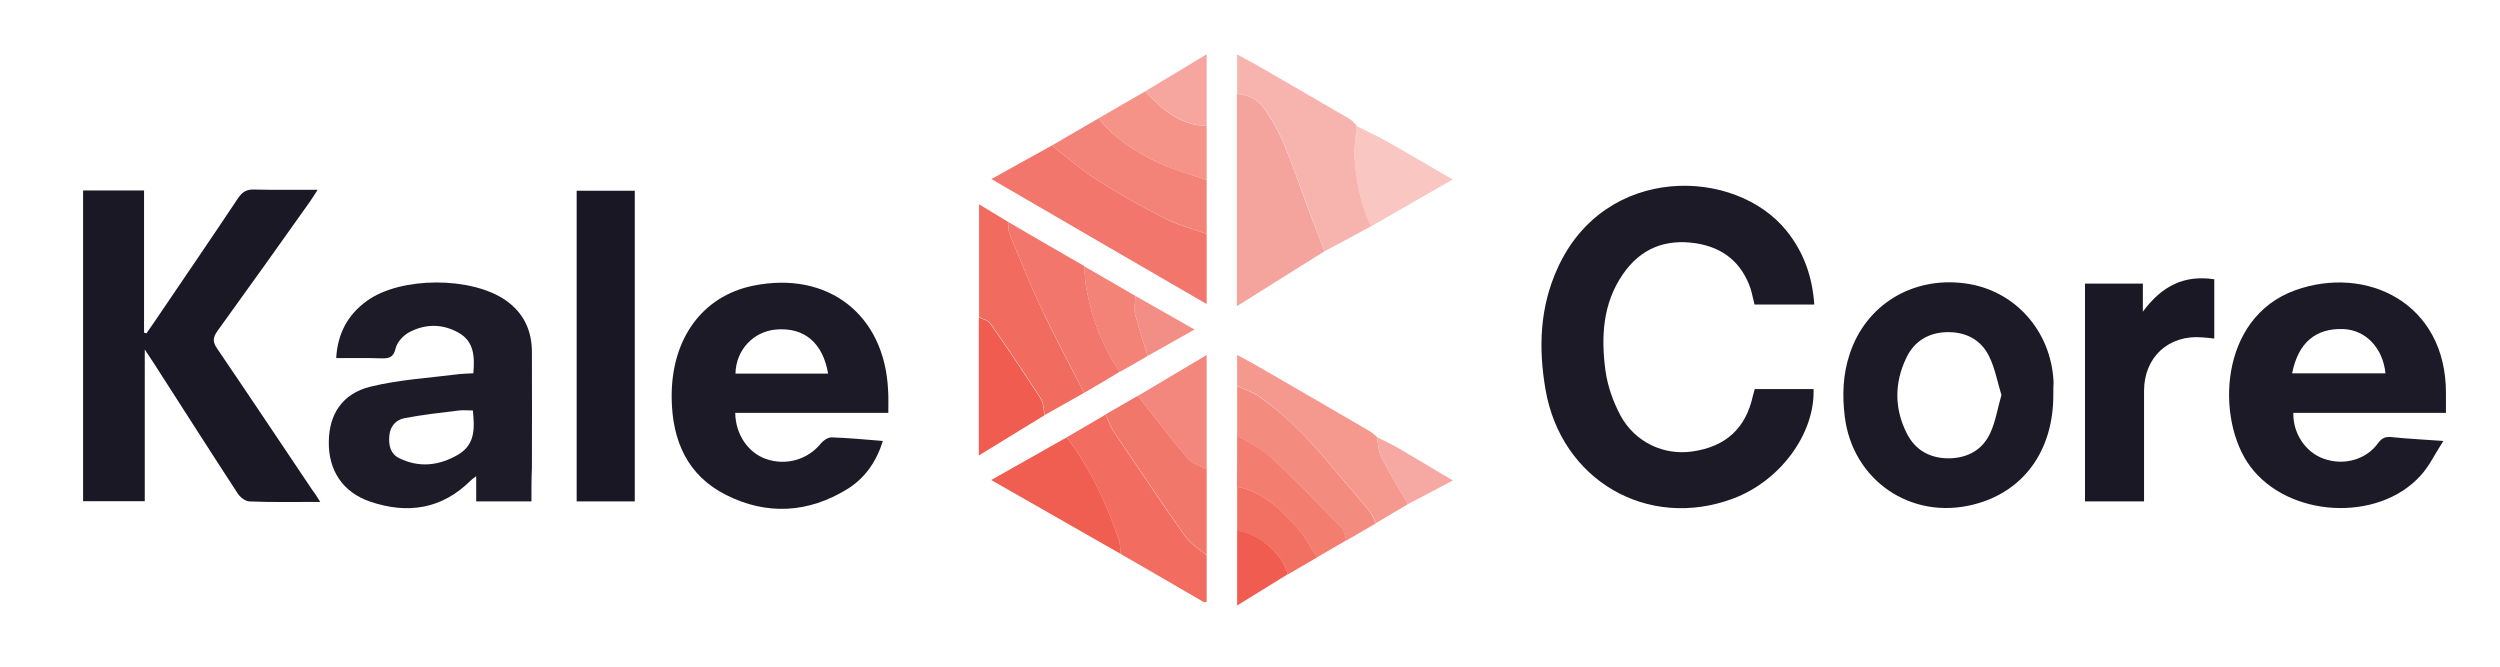 <?xml version="1.0" encoding="utf-8"?>
<!-- Generator: Adobe Illustrator 26.5.0, SVG Export Plug-In . SVG Version: 6.00 Build 0)  -->
<svg version="1.1" id="Layer_1" xmlns="http://www.w3.org/2000/svg" xmlns:xlink="http://www.w3.org/1999/xlink" x="0px" y="0px"
	 viewBox="0 0 105 28" style="enable-background:new 0 0 105 28;" xml:space="preserve">
<style type="text/css">
	.st0{fill:#1B1826;}
	.st1{fill:#1D1A27;}
	.st2{fill:#1E1B28;}
	.st3{fill:#1D1A28;}
	.st4{fill:#1A1725;}
	.st5{fill:#F2766B;}
	.st6{fill:#F5A39D;}
	.st7{fill:#F7B3AE;}
	.st8{fill:#F26C60;}
	.st9{fill:#F26B5F;}
	.st10{fill:#F5998F;}
	.st11{fill:#F38378;}
	.st12{fill:#F48B7F;}
	.st13{fill:#F2776B;}
	.st14{fill:#F05E51;}
	.st15{fill:#F05C4F;}
	.st16{fill:#F59389;}
	.st17{fill:#F9C6C1;}
	.st18{fill:#F37D6F;}
	.st19{fill:#F3877D;}
	.st20{fill:#F38277;}
	.st21{fill:#F27061;}
	.st22{fill:#F6A59F;}
	.st23{fill:#F6A9A3;}
	.st24{fill:#F38E86;}
</style>
<g>
	<g>
		<path class="st0" d="M13.45,21.08c-1.06,0-2.02,0.02-2.98-0.02c-0.17-0.01-0.39-0.18-0.49-0.34c-1.18-1.81-2.34-3.63-3.51-5.45
			c-0.1-0.16-0.21-0.31-0.39-0.59c0,2.21,0,4.28,0,6.37c-0.9,0-1.73,0-2.59,0c0-4.35,0-8.68,0-13.05c0.84,0,1.67,0,2.56,0
			c0,1.99,0,3.98,0,5.97c0.03,0.01,0.06,0.02,0.1,0.03c0.17-0.25,0.35-0.49,0.51-0.74c1.12-1.65,2.24-3.29,3.34-4.94
			c0.17-0.25,0.35-0.37,0.66-0.36c0.87,0.02,1.74,0.01,2.68,0.01c-0.13,0.2-0.21,0.34-0.31,0.48c-1.29,1.82-2.58,3.63-3.89,5.44
			c-0.2,0.28-0.22,0.46-0.02,0.75c1.34,1.97,2.66,3.95,3.99,5.93C13.22,20.71,13.31,20.86,13.45,21.08z"/>
		<path class="st1" d="M73.7,16.34c0.83,0,1.65,0,2.47,0c0.06,1.88-1.4,3.86-3.38,4.6c-3.59,1.34-7.23-0.77-7.88-4.59
			c-0.3-1.74-0.24-3.45,0.51-5.09c1.99-4.39,7.47-4.24,9.62-1.56c0.72,0.9,1.08,1.92,1.16,3.09c-0.84,0-1.66,0-2.51,0
			c-0.06-0.22-0.1-0.46-0.17-0.68c-0.38-1.09-1.15-1.71-2.28-1.89c-1.3-0.2-2.34,0.22-3.08,1.3c-0.85,1.23-0.92,2.64-0.73,4.05
			c0.09,0.65,0.32,1.3,0.63,1.88c0.61,1.13,1.83,1.69,3.03,1.51c1.38-0.2,2.23-0.96,2.53-2.33C73.64,16.53,73.68,16.44,73.7,16.34z"
			/>
		<path class="st2" d="M22.32,21.06c-0.72,0-1.5,0-2.32,0c0-0.34,0-0.66,0-1.06c-0.12,0.09-0.18,0.13-0.23,0.18
			c-1.21,1.21-2.66,1.42-4.22,0.89c-1.15-0.39-1.76-1.31-1.74-2.52c0.01-1.14,0.56-2.02,1.75-2.31c1.22-0.3,2.5-0.37,3.75-0.53
			c0.18-0.02,0.37-0.02,0.57-0.03c0.06-0.68,0.04-1.33-0.61-1.7c-0.68-0.39-1.42-0.39-2.11-0.01c-0.23,0.13-0.48,0.4-0.54,0.65
			c-0.09,0.38-0.26,0.44-0.6,0.43c-0.62-0.02-1.23-0.01-1.9-0.01c0.06-1.04,0.49-1.83,1.3-2.41c1.42-1.02,4.39-1.02,5.83-0.01
			c0.74,0.52,1.09,1.26,1.09,2.16c0.01,1.63,0,3.26,0,4.89C22.32,20.11,22.32,20.55,22.32,21.06z M19.86,17.24
			c-0.21,0-0.4-0.02-0.58,0c-0.76,0.09-1.53,0.18-2.28,0.32c-0.37,0.07-0.62,0.34-0.65,0.76c-0.03,0.39,0.05,0.74,0.41,0.92
			c0.85,0.42,1.69,0.32,2.49-0.15C19.98,18.65,19.93,17.95,19.86,17.24z"/>
		<path class="st3" d="M37.31,17.34c-2.18,0-4.3,0-6.43,0c0.01,0.9,0.54,1.68,1.3,1.94c0.85,0.29,1.76,0.02,2.31-0.67
			c0.1-0.12,0.29-0.24,0.43-0.24c0.7,0.02,1.4,0.09,2.16,0.15c-0.27,0.87-0.75,1.56-1.49,2.02c-1.64,1.01-3.38,1.11-5.09,0.25
			c-1.64-0.82-2.27-2.3-2.29-4.07c-0.03-2.48,1.28-4.28,3.42-4.72c3.14-0.64,5.53,1.21,5.67,4.4
			C37.32,16.68,37.31,16.98,37.31,17.34z M34.78,15.69c-0.22-1.29-1-1.95-2.18-1.85c-0.96,0.08-1.69,0.86-1.71,1.85
			C32.17,15.69,33.45,15.69,34.78,15.69z"/>
		<path class="st3" d="M102.73,17.34c-2.19,0-4.3,0-6.41,0c-0.02,0.86,0.51,1.65,1.26,1.92c0.84,0.31,1.79,0.06,2.3-0.65
			c0.17-0.23,0.33-0.28,0.59-0.25c0.66,0.07,1.33,0.1,2.15,0.16c-0.35,0.54-0.59,1.06-0.96,1.46c-1.8,1.98-5.56,1.75-7.15-0.39
			c-1.45-1.95-1.33-6.24,1.89-7.4c2.98-1.07,6.34,0.52,6.33,4.33C102.73,16.78,102.73,17.03,102.73,17.34z M96.27,15.68
			c1.33,0,2.63,0,3.92,0c-0.11-1.07-0.83-1.82-1.77-1.86C97.25,13.78,96.52,14.4,96.27,15.68z"/>
		<path class="st1" d="M86.24,16.56c0.01,2.37-1.25,4.1-3.35,4.63c-2.63,0.67-5.08-1.02-5.41-3.69c-0.11-0.9-0.08-1.78,0.21-2.64
			c0.68-2.06,2.63-3.25,4.83-2.96c2.09,0.27,3.63,1.99,3.73,4.14C86.24,16.22,86.24,16.39,86.24,16.56z M84.06,16.59
			c-0.17-0.55-0.27-1.12-0.51-1.61c-0.34-0.71-0.98-1.04-1.76-1.03c-0.78,0.01-1.4,0.38-1.73,1.09c-0.5,1.05-0.5,2.13,0.03,3.17
			c0.35,0.69,0.96,1.04,1.76,1.04c0.79-0.01,1.41-0.35,1.74-1.06C83.82,17.69,83.9,17.14,84.06,16.59z"/>
		<path class="st4" d="M26.66,21.06c-0.81,0-1.61,0-2.44,0c0-4.35,0-8.68,0-13.05c0.8,0,1.6,0,2.44,0
			C26.66,12.33,26.66,16.67,26.66,21.06z"/>
		<path class="st0" d="M90.05,21.06c-0.85,0-1.65,0-2.48,0c0-3.06,0-6.1,0-9.15c0.8,0,1.59,0,2.43,0c0,0.35,0,0.68,0,1.18
			c0.81-1.1,1.76-1.55,3-1.36c0,0.82,0,1.64,0,2.49c-0.17-0.02-0.33-0.04-0.5-0.05c-1.42-0.12-2.45,0.83-2.45,2.25
			c0,1.37,0,2.74,0,4.12C90.05,20.7,90.05,20.87,90.05,21.06z"/>
		<path class="st5" d="M50.68,9.82c0,0.95,0,1.9,0,2.95c-3.04-1.76-6-3.48-9.04-5.25c0.9-0.5,1.72-0.96,2.54-1.41
			c0.63,0.49,1.23,1.02,1.9,1.45c0.92,0.59,1.87,1.12,2.84,1.61C49.47,9.46,50.09,9.61,50.68,9.82z"/>
		<path class="st6" d="M55.63,10.55c-1.18,0.74-2.36,1.48-3.68,2.31c0-3.08,0-5.99,0-8.91c0.52,0.02,0.93,0.27,1.2,0.68
			c0.31,0.47,0.59,0.96,0.8,1.48c0.37,0.88,0.67,1.79,1,2.68C55.18,9.39,55.41,9.97,55.63,10.55z"/>
		<path class="st7" d="M55.63,10.55c-0.22-0.58-0.45-1.17-0.67-1.76c-0.33-0.89-0.64-1.8-1-2.68c-0.21-0.51-0.49-1.01-0.8-1.48
			c-0.27-0.41-0.69-0.66-1.2-0.68c0-0.53,0-1.05,0-1.66c0.29,0.16,0.54,0.28,0.78,0.42c1.32,0.76,2.63,1.52,3.95,2.29
			c0.11,0.07,0.2,0.18,0.29,0.28c-0.03,0.47-0.12,0.95-0.08,1.42c0.09,0.96,0.25,1.92,0.69,2.8C56.93,9.86,56.28,10.21,55.63,10.55z
			"/>
		<path class="st8" d="M50.56,25.29c-1.17-0.68-2.33-1.36-3.5-2.03c-0.02-0.2,0-0.42-0.07-0.6c-0.54-1.53-1.19-3-2.19-4.29
			c0.55-0.32,1.1-0.64,1.64-0.96c0.11,0.25,0.19,0.51,0.34,0.73c0.99,1.47,1.97,2.94,3,4.39c0.23,0.32,0.6,0.53,0.9,0.8
			c0,0.65,0,1.31,0,1.96C50.64,25.28,50.6,25.29,50.56,25.29z"/>
		<path class="st9" d="M45.53,16.5c-0.55,0.31-1.1,0.62-1.65,0.93c-0.05-0.23-0.04-0.5-0.16-0.69c-0.69-1.07-1.4-2.13-2.13-3.17
			c-0.09-0.13-0.31-0.17-0.47-0.25c0-1.55,0-3.1,0-4.74c0.44,0.27,0.83,0.5,1.22,0.74c0.02,0.17,0,0.35,0.06,0.5
			c0.42,1.02,0.83,2.05,1.3,3.05C44.27,14.1,44.91,15.29,45.53,16.5z"/>
		<path class="st10" d="M59.14,21.17c-0.45,0.27-0.9,0.53-1.35,0.8c-0.09-0.18-0.16-0.37-0.29-0.53c-0.43-0.53-0.88-1.04-1.32-1.56
			c-0.99-1.19-2.03-2.35-3.31-3.24c-0.27-0.19-0.61-0.29-0.91-0.43c0-0.4,0-0.8,0-1.3c0.32,0.17,0.57,0.3,0.81,0.44
			c1.58,0.91,3.16,1.83,4.74,2.75c0.12,0.07,0.22,0.16,0.32,0.25c0.06,0.29,0.06,0.61,0.19,0.86
			C58.36,19.88,58.76,20.52,59.14,21.17z"/>
		<path class="st11" d="M50.68,9.82c-0.59-0.21-1.21-0.37-1.76-0.65C47.95,8.68,47,8.15,46.08,7.56c-0.67-0.43-1.27-0.96-1.9-1.45
			c0.65-0.38,1.31-0.76,1.96-1.14c0.63,0.82,1.5,1.36,2.4,1.81c0.68,0.33,1.43,0.53,2.14,0.78C50.68,8.31,50.68,9.07,50.68,9.82z"/>
		<path class="st5" d="M45.53,16.5c-0.61-1.21-1.25-2.4-1.83-3.63c-0.47-1-0.88-2.03-1.3-3.05c-0.06-0.15-0.04-0.33-0.06-0.5
			c1.06,0.62,2.13,1.24,3.19,1.85c0.04,0.34,0.04,0.68,0.11,1.01c0.24,1.23,0.66,2.39,1.39,3.43C46.53,15.92,46.03,16.21,45.53,16.5
			z"/>
		<path class="st12" d="M51.96,16.22c0.31,0.14,0.64,0.24,0.91,0.43c1.29,0.89,2.32,2.04,3.31,3.24c0.44,0.52,0.89,1.03,1.32,1.56
			c0.12,0.15,0.19,0.35,0.29,0.53c-0.41,0.24-0.82,0.48-1.24,0.72c-0.07-0.19-0.1-0.42-0.22-0.55c-0.96-0.99-1.92-1.99-2.94-2.93
			c-0.41-0.38-0.95-0.63-1.43-0.93C51.96,17.59,51.96,16.9,51.96,16.22z"/>
		<path class="st13" d="M50.68,23.32c-0.3-0.26-0.67-0.48-0.9-0.8c-1.02-1.45-2.01-2.92-3-4.39c-0.15-0.22-0.23-0.49-0.34-0.73
			c0.45-0.26,0.9-0.52,1.35-0.78c0.69,0.88,1.36,1.77,2.08,2.62c0.19,0.22,0.53,0.32,0.81,0.47C50.68,20.92,50.68,22.12,50.68,23.32
			z"/>
		<path class="st14" d="M44.8,18.37c1,1.29,1.66,2.76,2.19,4.29c0.07,0.19,0.05,0.4,0.07,0.6c-1.77-1.01-3.54-2.02-5.43-3.1
			C42.74,19.53,43.77,18.95,44.8,18.37z"/>
		<path class="st15" d="M41.11,13.33c0.16,0.08,0.38,0.12,0.47,0.25c0.73,1.04,1.44,2.1,2.13,3.17c0.12,0.19,0.11,0.46,0.16,0.69
			c-0.89,0.55-1.79,1.09-2.76,1.69C41.11,17.13,41.11,15.23,41.11,13.33z"/>
		<path class="st16" d="M50.68,7.56c-0.72-0.25-1.47-0.44-2.14-0.78c-0.9-0.45-1.77-0.98-2.4-1.81c0.65-0.38,1.3-0.75,1.95-1.13
			c0.72,0.75,1.47,1.43,2.59,1.45C50.68,6.05,50.68,6.8,50.68,7.56z"/>
		<path class="st17" d="M57.58,9.51c-0.44-0.88-0.61-1.84-0.69-2.8c-0.04-0.47,0.05-0.95,0.08-1.42c0.45,0.23,0.91,0.44,1.35,0.69
			c0.87,0.49,1.74,1.01,2.69,1.56C59.83,8.22,58.7,8.86,57.58,9.51z"/>
		<path class="st18" d="M51.96,18.28c0.48,0.31,1.02,0.55,1.43,0.93c1.01,0.94,1.97,1.94,2.94,2.93c0.13,0.13,0.15,0.37,0.22,0.55
			c-0.41,0.24-0.82,0.48-1.24,0.72c-0.24-0.38-0.44-0.79-0.74-1.13c-0.72-0.82-1.47-1.61-2.62-1.84
			C51.96,19.72,51.96,19,51.96,18.28z"/>
		<path class="st19" d="M50.68,19.72c-0.27-0.15-0.62-0.25-0.81-0.47c-0.72-0.85-1.39-1.75-2.08-2.62c0.93-0.56,1.87-1.11,2.89-1.72
			C50.68,16.59,50.68,18.15,50.68,19.72z"/>
		<path class="st20" d="M47.03,15.62c-0.73-1.03-1.15-2.2-1.39-3.43c-0.07-0.33-0.08-0.68-0.11-1.01c0.72,0.42,1.44,0.83,2.16,1.25
			c-0.01,0.25-0.07,0.51-0.02,0.74c0.15,0.6,0.35,1.19,0.53,1.78C47.81,15.18,47.42,15.4,47.03,15.62z"/>
		<path class="st21" d="M51.96,20.44c1.14,0.23,1.9,1.02,2.62,1.84c0.29,0.34,0.49,0.75,0.74,1.13c-0.41,0.24-0.82,0.48-1.24,0.72
			c-0.15-0.82-1.23-1.75-2.12-1.83C51.96,21.68,51.96,21.06,51.96,20.44z"/>
		<path class="st22" d="M50.68,5.29c-1.12-0.03-1.87-0.71-2.59-1.45c0.81-0.49,1.63-0.98,2.59-1.56
			C50.68,3.38,50.68,4.34,50.68,5.29z"/>
		<path class="st15" d="M51.96,22.29c0.89,0.08,1.96,1.01,2.12,1.83c-0.68,0.42-1.36,0.84-2.12,1.31
			C51.96,24.33,51.96,23.31,51.96,22.29z"/>
		<path class="st23" d="M59.14,21.17c-0.38-0.65-0.78-1.28-1.12-1.95c-0.13-0.25-0.13-0.57-0.19-0.86c0.32,0.16,0.64,0.31,0.95,0.49
			c0.7,0.41,1.4,0.83,2.24,1.33C60.32,20.55,59.73,20.86,59.14,21.17z"/>
		<path class="st24" d="M48.2,14.95c-0.18-0.59-0.38-1.18-0.53-1.78c-0.06-0.23,0.01-0.49,0.02-0.74c0.79,0.45,1.57,0.89,2.48,1.41
			C49.45,14.24,48.83,14.6,48.2,14.95z"/>
		<path class="st19" d="M50.56,25.29c0.04,0,0.08-0.01,0.12-0.01C50.64,25.28,50.6,25.29,50.56,25.29z"/>
	</g>
</g>
</svg>

